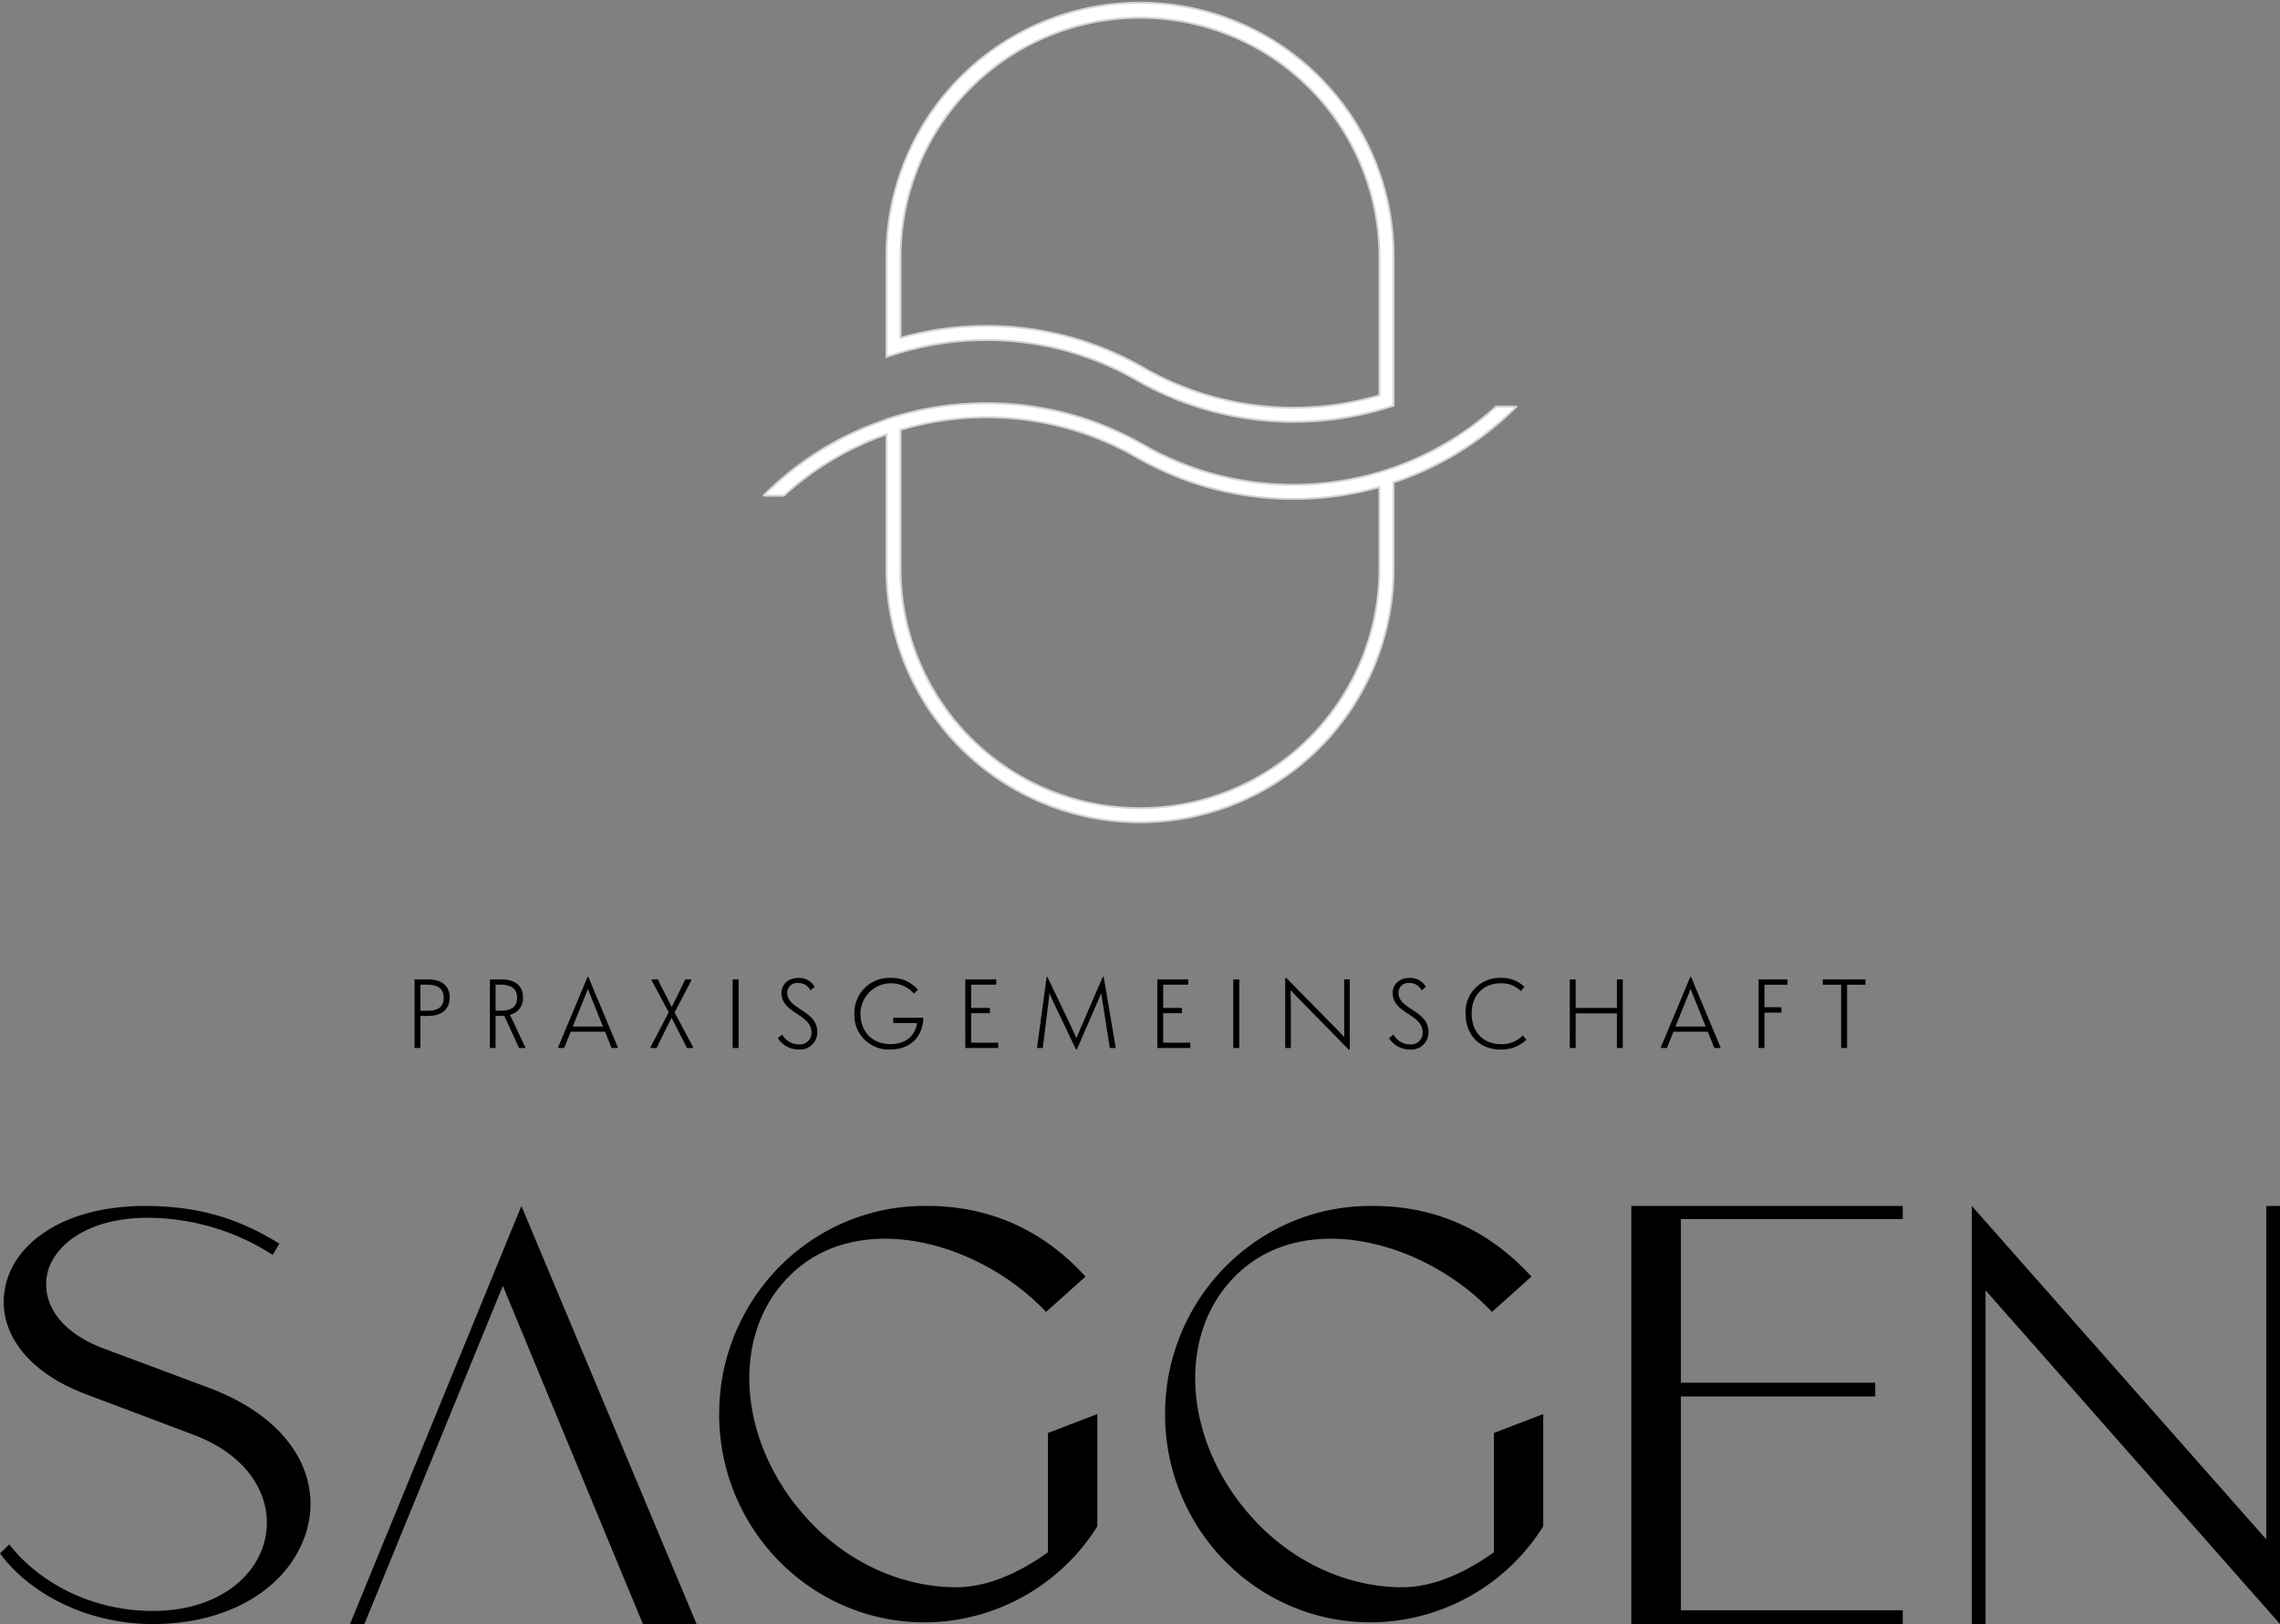 <svg xmlns="http://www.w3.org/2000/svg" xmlns:xlink="http://www.w3.org/1999/xlink" width="600" height="427.449" viewBox="0 0 600 427.449"><rect x="0" y="0" width="600" height="427.449" fill="#808080" stroke="none"/><defs><clipPath id="a"><path d="M0,139.423H200V-77.7H0Z" transform="translate(0 77.701)" fill="#fff"/></clipPath><clipPath id="b"><rect width="295.008" height="261.833" fill="#fff"/></clipPath><clipPath id="c"><rect width="600" height="170.326"/></clipPath></defs><g transform="translate(-660 -319)"><g transform="translate(860 396.701)" style="isolation:isolate"><g transform="translate(0 -77.701)" clip-path="url(#a)"><g transform="translate(-47.504 -41.915)" style="mix-blend-mode:multiply;isolation:isolate"><g clip-path="url(#b)"><g transform="translate(80.776 42.615)"><path d="M41.916,63.581l1.685.964A82.938,82.938,0,0,0,83.8,74.887a83.025,83.025,0,0,0,25-3.839l1.3-.411V31.3a66.729,66.729,0,0,0-133.458,0V57.808l2.417-.763a79.46,79.46,0,0,1,62.859,6.536M-19.644,31.3a63.013,63.013,0,0,1,126.025,0V67.9a79.519,79.519,0,0,1-60.956-6.6l-1.665-.95-.006,0a82.888,82.888,0,0,0-40.806-10.7,83.142,83.142,0,0,0-22.592,3.124Z" transform="translate(23.36 35.434)" fill="#fff"/></g><g transform="translate(80.776 42.615)"><path d="M41.916,63.581l1.685.964A82.938,82.938,0,0,0,83.8,74.887a83.025,83.025,0,0,0,25-3.839l1.3-.411V31.3a66.729,66.729,0,0,0-133.458,0V57.808l2.417-.763A79.46,79.46,0,0,1,41.916,63.581ZM-19.644,31.3a63.013,63.013,0,0,1,126.025,0V67.9a79.519,79.519,0,0,1-60.956-6.6l-1.665-.95-.006,0a82.888,82.888,0,0,0-40.806-10.7,83.142,83.142,0,0,0-22.592,3.124Z" transform="translate(23.36 35.434)" fill="#fff"/><path d="M83.8,75.137h-.017A83.275,83.275,0,0,1,43.48,64.764L41.792,63.8A78.99,78.99,0,0,0,2.951,53.621a79.027,79.027,0,0,0-23.819,3.662l-2.742.866V31.3a66.979,66.979,0,0,1,133.958,0V70.82l-1.474.466A83.142,83.142,0,0,1,83.8,75.137ZM2.951,53.121A79.492,79.492,0,0,1,42.039,63.363l1.686.965A82.771,82.771,0,0,0,83.787,74.637H83.8a82.642,82.642,0,0,0,24.92-3.828l1.125-.356V31.3a66.479,66.479,0,0,0-132.958,0V57.467l2.092-.66A79.526,79.526,0,0,1,2.951,53.121ZM83.8,71.422a79.5,79.5,0,0,1-38.492-9.9l-1.673-.954A82.706,82.706,0,0,0,2.949,49.9a82.851,82.851,0,0,0-22.524,3.115l-.318.09V31.3a63.263,63.263,0,0,1,126.525,0V68.088l-.179.053A79.592,79.592,0,0,1,83.8,71.422ZM43.872,60.13l.012.006,1.665.95A79,79,0,0,0,83.8,70.922a79.1,79.1,0,0,0,22.336-3.208V31.3a62.763,62.763,0,0,0-125.525,0V52.448A83.358,83.358,0,0,1,2.949,49.4,83.2,83.2,0,0,1,43.872,60.13Z" transform="translate(23.36 35.434)" fill="#d4d3cf"/></g><g transform="translate(48.493 148.032)"><path d="M88.533,13.779l-.092,0c-1.031-.02-2.062-.056-3.091-.115a.2.2,0,0,0-.039,0c-1.495-.087-2.984-.229-4.474-.4-.729-.084-1.459-.168-2.185-.271-.43-.061-.855-.137-1.283-.2-.855-.137-1.7-.285-2.554-.45-.335-.064-.673-.131-1.009-.2-1.042-.218-2.082-.453-3.116-.713-.148-.036-.3-.07-.444-.109q-3.73-.956-7.363-2.28c-.184-.067-.369-.14-.553-.21-.981-.363-1.956-.752-2.923-1.157-.282-.117-.567-.238-.849-.36Q57.213,6.719,55.89,6.08c-.277-.131-.553-.254-.824-.391q-1.689-.83-3.348-1.744L50.058,3c-1.154-.654-2.322-1.269-3.5-1.861-.321-.162-.648-.313-.97-.472-.9-.436-1.794-.858-2.7-1.257q-.49-.218-.981-.428-1.5-.645-3.026-1.224c-.2-.078-.4-.159-.606-.235Q34.411-3.921,30.455-4.96c-.084-.022-.168-.042-.251-.061q-1.807-.469-3.627-.852c-.218-.048-.436-.092-.654-.137q-1.7-.344-3.409-.62c-.2-.031-.4-.067-.606-.1-1.327-.2-2.66-.383-3.993-.52-.045-.006-.087-.006-.131-.011-1.188-.12-2.378-.21-3.568-.279-.573-.034-1.146-.053-1.719-.075-.632-.022-1.266-.045-1.9-.053-.732-.011-1.461-.014-2.194-.008-.38.006-.76.017-1.14.028a82.96,82.96,0,0,0-23.02,3.795l-1.3.411v.067A82.538,82.538,0,0,0-49.34,16.554l.112.115h5.178A78.873,78.873,0,0,1-17.06.542V35.9a66.73,66.73,0,0,0,133.461,0V13.189a82.456,82.456,0,0,0,32.283-19.9l-.081-.081H143.37A79.5,79.5,0,0,1,88.533,13.779M112.682,35.9a63.011,63.011,0,1,1-126.022,0V-.66A79.819,79.819,0,0,1,4.474-3.814c.226-.014.453-.031.676-.042.794-.042,1.584-.067,2.378-.087.467-.011.936-.014,1.4-.017.654-.006,1.3-.006,1.956.006.836.017,1.668.05,2.5.1.319.017.637.022.956.042q1.844.117,3.677.321c.193.02.386.048.581.073q1.605.189,3.2.439c.215.034.43.073.646.106q1.651.277,3.283.62l.4.084A78.836,78.836,0,0,1,37.14,1.065c.226.084.45.173.673.26.925.355,1.839.729,2.75,1.121.31.134.618.265.925.4.852.38,1.7.78,2.537,1.19.3.145.6.288.9.439,1.109.559,2.208,1.137,3.292,1.752l1.685.964c1.112.618,2.241,1.2,3.373,1.76.33.165.662.316.995.472.827.4,1.657.782,2.493,1.148.366.162.735.316,1.1.469q1.249.528,2.512,1.009c.346.134.7.268,1.045.394.925.341,1.853.659,2.786.964.268.087.534.179.8.265q3.613,1.136,7.29,1.936c.447.1.9.179,1.344.268.724.145,1.447.288,2.174.414.637.109,1.277.207,1.914.3q.742.109,1.487.207,1.195.159,2.4.282l.609.056a83.357,83.357,0,0,0,30.453-2.722Z" transform="translate(49.34 7.679)" fill="#fff"/></g><g transform="translate(48.493 148.032)"><path d="M88.533,13.779l-.092,0c-1.031-.02-2.062-.056-3.091-.115a.2.2,0,0,0-.039,0c-1.495-.087-2.984-.229-4.474-.4-.729-.084-1.459-.168-2.185-.271-.43-.061-.855-.137-1.283-.2-.855-.137-1.7-.285-2.554-.45-.335-.064-.673-.131-1.009-.2-1.042-.218-2.082-.453-3.116-.713-.148-.036-.3-.07-.444-.109q-3.73-.956-7.363-2.28c-.184-.067-.369-.14-.553-.21-.981-.363-1.956-.752-2.923-1.157-.282-.117-.567-.238-.849-.36Q57.213,6.719,55.89,6.08c-.277-.131-.553-.254-.824-.391q-1.689-.83-3.348-1.744L50.058,3c-1.154-.654-2.322-1.269-3.5-1.861-.321-.162-.648-.313-.97-.472-.9-.436-1.794-.858-2.7-1.257q-.49-.218-.981-.428-1.5-.645-3.026-1.224c-.2-.078-.4-.159-.606-.235Q34.411-3.921,30.455-4.96c-.084-.022-.168-.042-.251-.061q-1.807-.469-3.627-.852c-.218-.048-.436-.092-.654-.137q-1.7-.344-3.409-.62c-.2-.031-.4-.067-.606-.1-1.327-.2-2.66-.383-3.993-.52-.045-.006-.087-.006-.131-.011-1.188-.12-2.378-.21-3.568-.279-.573-.034-1.146-.053-1.719-.075-.632-.022-1.266-.045-1.9-.053-.732-.011-1.461-.014-2.194-.008-.38.006-.76.017-1.14.028a82.96,82.96,0,0,0-23.02,3.795l-1.3.411v.067A82.538,82.538,0,0,0-49.34,16.554l.112.115h5.178A78.873,78.873,0,0,1-17.06.542V35.9a66.73,66.73,0,0,0,133.461,0V13.189a82.456,82.456,0,0,0,32.283-19.9l-.081-.081H143.37A79.5,79.5,0,0,1,88.533,13.779ZM112.682,35.9a63.011,63.011,0,1,1-126.022,0V-.66A79.819,79.819,0,0,1,4.474-3.814c.226-.014.453-.031.676-.042.794-.042,1.584-.067,2.378-.087.467-.011.936-.014,1.4-.017.654-.006,1.3-.006,1.956.006.836.017,1.668.05,2.5.1.319.017.637.022.956.042q1.844.117,3.677.321c.193.02.386.048.581.073q1.605.189,3.2.439c.215.034.43.073.646.106q1.651.277,3.283.62l.4.084A78.836,78.836,0,0,1,37.14,1.065c.226.084.45.173.673.26.925.355,1.839.729,2.75,1.121.31.134.618.265.925.4.852.38,1.7.78,2.537,1.19.3.145.6.288.9.439,1.109.559,2.208,1.137,3.292,1.752l1.685.964c1.112.618,2.241,1.2,3.373,1.76.33.165.662.316.995.472.827.4,1.657.782,2.493,1.148.366.162.735.316,1.1.469q1.249.528,2.512,1.009c.346.134.7.268,1.045.394.925.341,1.853.659,2.786.964.268.087.534.179.8.265q3.613,1.136,7.29,1.936c.447.1.9.179,1.344.268.724.145,1.447.288,2.174.414.637.109,1.277.207,1.914.3q.742.109,1.487.207,1.195.159,2.4.282l.609.056a83.357,83.357,0,0,0,30.453-2.722Z" transform="translate(49.34 7.679)" fill="#fff"/><path d="M9.133-7.929c.486,0,.98,0,1.467.011.641.008,1.284.031,1.905.053l.29.011c.47.018.955.037,1.435.065,1.3.076,2.467.168,3.579.28h.006l.051,0,.078.007c1.244.128,2.554.3,4,.521.107.016.214.034.32.051l.286.046c1.145.185,2.3.395,3.421.622.216.044.438.09.658.138,1.239.262,2.463.549,3.634.854.083.019.169.039.256.063,2.636.693,5.277,1.531,7.847,2.489.126.047.252.1.374.144l.235.092c1.012.385,2.034.8,3.035,1.228.328.14.659.284.984.429C43.817-.458,44.7-.046,45.7.44c.143.071.286.14.429.208.178.086.363.174.544.265,1.306.659,2.452,1.27,3.506,1.867l1.661.948c1.048.581,2.14,1.15,3.334,1.736.179.09.362.176.54.258L56,5.855c.9.435,1.8.844,2.661,1.218.247.107.515.222.846.359,1.024.429,1.977.806,2.914,1.153l.186.071c.12.046.244.094.366.138,2.422.881,4.892,1.646,7.34,2.273.1.026.2.049.292.072l.15.036c.97.244,1.986.476,3.107.711.315.066.644.131,1,.2.809.157,1.641.3,2.547.449l.477.077c.262.043.533.088.8.126.722.1,1.461.188,2.176.27,1.645.191,3.1.322,4.455.4a.443.443,0,0,1,.059,0c.981.056,1.985.093,3.068.113l.053,0h.035c.461.008.924.012,1.38.012A78.975,78.975,0,0,0,143.2-6.978l.072-.065h5.434l.331.331-.177.177A82.252,82.252,0,0,1,133.67,5.433a83.6,83.6,0,0,1-17.019,7.936V35.9a66.98,66.98,0,0,1-133.961,0V.9A78.263,78.263,0,0,0-43.882,16.853l-.072.065h-5.38l-.358-.367.175-.175a82.6,82.6,0,0,1,15.2-11.989A83.422,83.422,0,0,1-17.31-3.556v-.07l1.477-.466A83.2,83.2,0,0,1,7.256-7.9c.373-.011.76-.022,1.142-.028Zm8.623.918c-1.1-.112-2.267-.2-3.555-.278-.474-.028-.957-.046-1.424-.064l-.289-.011c-.618-.022-1.258-.045-1.894-.053-.485-.007-.976-.011-1.46-.011l-.728,0c-.376.006-.762.017-1.135.028A82.7,82.7,0,0,0-15.682-3.615l-1.127.356V-3.2l-.171.057A82.839,82.839,0,0,0-48.849,16.418h4.7A79.454,79.454,0,0,1-31.372,6.959,79.269,79.269,0,0,1-17.143.306l.333-.117V35.9a66.48,66.48,0,0,0,132.961,0V13.009l.171-.057a82.758,82.758,0,0,0,31.838-19.5h-4.694A78.775,78.775,0,0,1,118.425,8.8,80.353,80.353,0,0,1,104.4,12.722a80.428,80.428,0,0,1-14.483,1.319c-.459,0-.925,0-1.385-.012l-.053,0h-.035c-1.1-.021-2.113-.058-3.1-.115l-.039,0c-1.365-.079-2.833-.211-4.488-.4-.72-.083-1.463-.168-2.192-.272-.273-.039-.547-.084-.812-.128l-.474-.077c-.911-.146-1.749-.294-2.563-.451-.363-.07-.694-.136-1.012-.2-1.128-.236-2.15-.47-3.126-.715l-.145-.035c-.1-.024-.2-.048-.3-.075-2.462-.631-4.947-1.4-7.385-2.287-.125-.046-.252-.094-.374-.141l-.183-.07c-.941-.349-1.9-.728-2.931-1.16-.333-.138-.6-.253-.853-.362-.867-.376-1.768-.788-2.677-1.225L55.5,6.176c-.181-.084-.369-.171-.552-.264-1.2-.589-2.3-1.161-3.356-1.748l-1.663-.949c-1.046-.593-2.186-1.2-3.484-1.855-.176-.089-.359-.177-.535-.261-.145-.07-.29-.139-.433-.21C44.49.407,43.609,0,42.792-.364c-.324-.144-.652-.287-.978-.426-1-.427-2.01-.838-3.017-1.22L38.558-2.1c-.119-.047-.243-.1-.365-.141-2.556-.952-5.18-1.785-7.8-2.474-.082-.022-.165-.041-.245-.06h-.006c-1.165-.3-2.381-.589-3.616-.85-.218-.047-.438-.093-.651-.136-1.12-.227-2.264-.435-3.4-.619l-.291-.047c-.1-.017-.208-.035-.313-.05C20.427-6.7,19.125-6.873,17.889-7h-.006l-.051,0Zm-8.013,2.8c.409,0,.784,0,1.149.009.79.016,1.611.047,2.51.1.14.007.28.013.42.018.176.007.357.013.537.024,1.243.079,2.485.188,3.69.322.141.014.286.034.426.052l.159.021c1.092.128,2.172.276,3.207.44l.326.054.32.053c1.093.183,2.2.392,3.3.623l.4.084A79.345,79.345,0,0,1,37.227.83c.161.06.322.123.479.184l.2.077c.889.341,1.792.709,2.758,1.124l.2.088c.237.1.482.208.723.315.775.346,1.608.736,2.545,1.194l.2.1c.231.111.47.226.7.344,1.221.615,2.3,1.19,3.3,1.758l1.686.965c.995.552,2.063,1.11,3.36,1.754.239.119.485.234.722.345l.268.125c.912.437,1.724.812,2.486,1.146.364.161.738.317,1.1.468.8.337,1.639.675,2.505,1.006.331.128.684.264,1.041.392.873.322,1.781.636,2.779.962.134.043.269.088.4.133s.265.089.4.132c2.415.759,4.86,1.409,7.267,1.93.292.064.592.122.881.178l.459.09c.806.162,1.483.294,2.168.412.652.112,1.3.211,1.908.3.564.083,1.035.148,1.482.206.82.109,1.624.2,2.391.281l.3.028.306.028c2.626.248,5.291.373,7.922.373a82.622,82.622,0,0,0,22.439-3.087l.318-.09V35.9a63.261,63.261,0,1,1-126.522,0V-.846l.179-.053A80.161,80.161,0,0,1,4.458-4.064l.229-.015c.148-.01.3-.02.45-.027.69-.036,1.425-.063,2.384-.087.467-.011.941-.014,1.4-.017h.007C9.218-4.212,9.484-4.213,9.742-4.213ZM90.175,17.765c-2.647,0-5.328-.126-7.97-.376l-.3-.028-.306-.028c-.773-.078-1.582-.173-2.407-.283-.449-.058-.922-.124-1.49-.207-.609-.091-1.262-.19-1.92-.3-.691-.12-1.372-.252-2.181-.415l-.456-.089c-.292-.056-.595-.115-.893-.18-2.421-.524-4.881-1.178-7.312-1.942-.137-.044-.271-.089-.405-.134s-.265-.089-.4-.132c-1-.328-1.918-.644-2.8-.967-.36-.13-.73-.272-1.049-.4-.871-.333-1.719-.673-2.519-1.012-.363-.151-.739-.308-1.108-.471-.766-.336-1.584-.713-2.5-1.152L53.9,9.527c-.241-.112-.489-.228-.734-.35-1.3-.647-2.378-1.208-3.382-1.765l-1.688-.966c-.993-.563-2.067-1.134-3.28-1.746-.23-.116-.467-.23-.7-.339l-.2-.1c-.933-.456-1.761-.844-2.531-1.187-.238-.106-.482-.211-.718-.313l-.2-.088c-.96-.412-1.856-.777-2.74-1.117l-.2-.078c-.154-.06-.314-.123-.471-.181A78.845,78.845,0,0,0,26.077-1.93l-.4-.083c-1.089-.229-2.19-.437-3.274-.619l-.323-.053-.32-.053c-1.029-.162-2.1-.31-3.19-.437L18.409-3.2c-.143-.019-.277-.037-.414-.051-1.2-.134-2.433-.242-3.668-.321-.173-.011-.352-.017-.525-.024-.143-.005-.286-.011-.428-.018-.894-.048-1.709-.079-2.493-.095-.361-.006-.734-.009-1.139-.009-.256,0-.521,0-.81,0H8.925c-.457,0-.929.006-1.391.017-.954.024-1.685.05-2.371.086-.146.007-.3.017-.442.027l-.232.015A79.661,79.661,0,0,0-13.09-.473V35.9a62.761,62.761,0,1,0,125.522,0V14.748A83.145,83.145,0,0,1,90.175,17.765Z" transform="translate(49.34 7.679)" fill="#d4d3cf"/></g></g></g></g></g><g transform="translate(660 576.124)"><g transform="translate(0 0)" clip-path="url(#c)"><path d="M403.762,18.719h1.57V2.063h4.83V.647h-11.23V2.063h4.83Zm-21.721,0h1.547V9.4h4.468V7.978h-4.468V2.063h6.042V.647h-7.589ZM364.992,5.265l3.125,7.8h-7.951l3.152-7.8c.231-.566.593-1.47.824-2.14.258.67.62,1.574.851,2.14m5.4,13.454h1.6v-.258L364.272,0h-.208l-7.72,18.461v.258h1.574l1.7-4.287h9.063Zm-38.038,0H333.9V9.6h10.853v9.117H346.3V.647h-1.543V8.159H333.9V.647h-1.547Zm-18.261.389a9.408,9.408,0,0,0,6.843-2.578l-.954-1.139a7.464,7.464,0,0,1-5.784,2.3c-4.572,0-7.67-3.1-7.67-8.113,0-4.753,3.125-7.9,7.643-7.9a7.155,7.155,0,0,1,5.3,2.04l.951-1.108a8.547,8.547,0,0,0-6.25-2.348,8.949,8.949,0,0,0-9.244,9.348c0,5.707,3.695,9.5,9.167,9.5m-23.784,0a4.5,4.5,0,0,0,4.853-4.649c0-5.707-7.9-5.861-7.9-10.306A2.589,2.589,0,0,1,290.128,1.6a3.581,3.581,0,0,1,3.256,1.94l1.108-.931A4.792,4.792,0,0,0,290.178.258c-2.582,0-4.437,1.651-4.437,3.949,0,5.449,7.9,5.58,7.9,10.383a3.052,3.052,0,0,1-3.333,3.175,5.088,5.088,0,0,1-4.387-2.605l-1.135.978a6.481,6.481,0,0,0,5.523,2.971m-32.843-.389h1.493V8.055c0-1.293-.05-3.383-.081-4.6.543.593,1.37,1.47,2.144,2.271L274.2,19.158l.258-.027V.647h-1.47V12.7c0,1.008.027,2.324.027,3.148-.466-.516-1.239-1.316-1.836-1.936L257.743.258l-.277.027Zm-13.666,0h1.578V.647H243.8Zm-19.989,0h8.674V17.33h-7.127V9.552h4.934V8.159h-4.934V2.036h6.612V.647h-8.159Zm-31.634,0h1.5L195.121,6.97c.1-.647.2-1.782.308-2.709.362.851.8,1.886,1.135,2.582l5.842,12.265h.227l5.422-12.473c.289-.643.673-1.574.985-2.4.127.877.281,1.859.385,2.478l1.882,12.007h1.528v-.258L209.706,0h-.258l-5.392,12.5c-.546,1.239-1.139,2.659-1.547,3.614-.419-.954-1.062-2.4-1.655-3.641L194.886,0h-.2l-2.505,18.461Zm-18.9,0h8.671V17.33h-7.124V9.552h4.926V8.159h-4.926V2.036h6.6V.647h-8.151Zm-19.785.389c5.115,0,8.594-3.1,8.751-8.367h-7.924v1.393h6.269c-.539,3.514-3.148,5.557-7.016,5.557-4.6,0-7.886-3.156-7.886-8.036a8.049,8.049,0,0,1,14.078-5.269l1.062-1.008A9.073,9.073,0,0,0,153.592.258a9.193,9.193,0,0,0-9.5,9.452,9.027,9.027,0,0,0,9.4,9.4m-24.014,0a4.5,4.5,0,0,0,4.845-4.649c0-5.707-7.9-5.861-7.9-10.306A2.586,2.586,0,0,1,129.289,1.6a3.591,3.591,0,0,1,3.26,1.94l1.108-.931A4.8,4.8,0,0,0,129.342.258c-2.582,0-4.437,1.651-4.437,3.949,0,5.449,7.9,5.58,7.9,10.383a3.049,3.049,0,0,1-3.325,3.175,5.1,5.1,0,0,1-4.395-2.605l-1.135.978a6.489,6.489,0,0,0,5.53,2.971m-17.43-.389h1.574V.647h-1.574Zm-21.59,0h1.6L92.6,17.53l3.379-6.789,3.46,6.766.57,1.212h1.628v-.258L96.777,9.344,101.195.9V.647H99.571l-.546,1.185L96.03,7.924l-3.1-6.092L92.389.647H90.735V.9l4.5,8.417-4.772,9.14ZM74.8,5.265l3.121,7.8H69.972l3.152-7.8c.231-.566.593-1.47.824-2.14.262.67.62,1.574.854,2.14m5.4,13.454h1.6v-.258L74.078,0h-.208l-7.72,18.461v.258h1.578l1.7-4.287h9.063ZM49.675,8.882V2.036h1.262c2.971,0,4.391,1.212,4.391,3.41,0,2.224-1.262,3.437-4.26,3.437Zm-1.5,9.837h1.5v-8.47h1.339c.335,0,.647-.027.931-.05l3.9,8.521h1.728L54.22,11.565c-.285-.593-.6-1.189-.8-1.6a4.389,4.389,0,0,0,3.46-4.545c0-3.052-1.959-4.776-5.834-4.776H48.178ZM29.89,8.909V2.036h1.759c2.967,0,4.368,1.239,4.368,3.41,0,2.248-1.27,3.464-4.214,3.464Zm-1.543,9.81H29.89V10.275h1.859c3.8,0,5.838-1.782,5.838-4.88,0-3.025-2.009-4.749-5.865-4.749H28.347Z" transform="translate(80.746 0.002)"/><path d="M600,125.7V15.664h-3.614v87.745L518.9,15.664V125.7h3.618V37.874Zm-170.7,0h71.424v-3.621H442.336V65.806h51.15V62.188h-51.15V19.116h58.385V15.664H429.3Zm-260.122,0H183.31L137.21,15.664,92.113,125.7H95.9L132.326,36.7Zm-167.917-88C-.508,47.633,5.8,58.655,21.956,64.963L50.727,75.816C68.141,82.293,73.186,96,68.645,106.777c-3.618,8.578-13.543,15.479-28.433,15.479-15.9,0-29.695-7.235-37.777-17.5L0,107.115c7.651,10.429,22.71,18.592,40.209,18.592,19.6,0,33.312-8.836,38.7-20.027C86.06,91.383,80,73.126,55.433,63.7l-28.6-10.683C14.293,48.137,10.345,39.478,12.869,31.989c2.69-7.235,11.611-13.039,25.4-13.208a61.138,61.138,0,0,1,33.486,9.76L73.521,25.6c-10.095-6.315-20.778-9.933-35.333-9.933-21.871,0-35.079,10.264-36.93,22.044" transform="translate(0 44.62)"/><path d="M135.705,75.423v31.4c-7.039,5.022-15.5,9.2-24.126,9.2-13.15,0-26.72-5.53-37.272-16C54.283,80,51.35,50.427,67.6,34.171c6.873-6.95,15.836-9.879,25.219-9.879,15.159,0,31.573,7.789,42.383,19.265l9.336-8.359,1.047-.935c-10.806-11.9-24.792-18.6-41.633-18.6-.127,0-.254.008-.377.008s-.25-.008-.377-.008c-28.89,0-52.482,23-53.952,51.931l0,.031c-.027.581-.035,1.17-.042,1.755-.008.354-.027.708-.027,1.062v.015c0,30.264,24.188,54.8,54.025,54.8q1.409,0,2.8-.073A53.834,53.834,0,0,0,148.69,100V70.443Z" transform="translate(140.076 44.62)"/><path d="M166.2,75.423v31.4c-7.039,5.022-15.5,9.2-24.126,9.2-13.154,0-26.724-5.53-37.276-16C84.776,80,81.843,50.427,98.1,34.171c6.87-6.95,15.833-9.879,25.215-9.879,15.159,0,31.577,7.789,42.387,19.265l9.336-8.359,1.047-.935c-10.807-11.9-24.8-18.6-41.633-18.6-.127,0-.254.008-.381.008s-.25-.008-.373-.008c-28.891,0-52.485,23-53.956,51.931v.031c-.031.581-.035,1.17-.046,1.755-.008.354-.027.708-.027,1.062v.015c0,30.264,24.188,54.8,54.029,54.8q1.4,0,2.794-.073A53.841,53.841,0,0,0,179.183,100V70.443Z" transform="translate(226.924 44.62)"/></g></g></g></svg>
